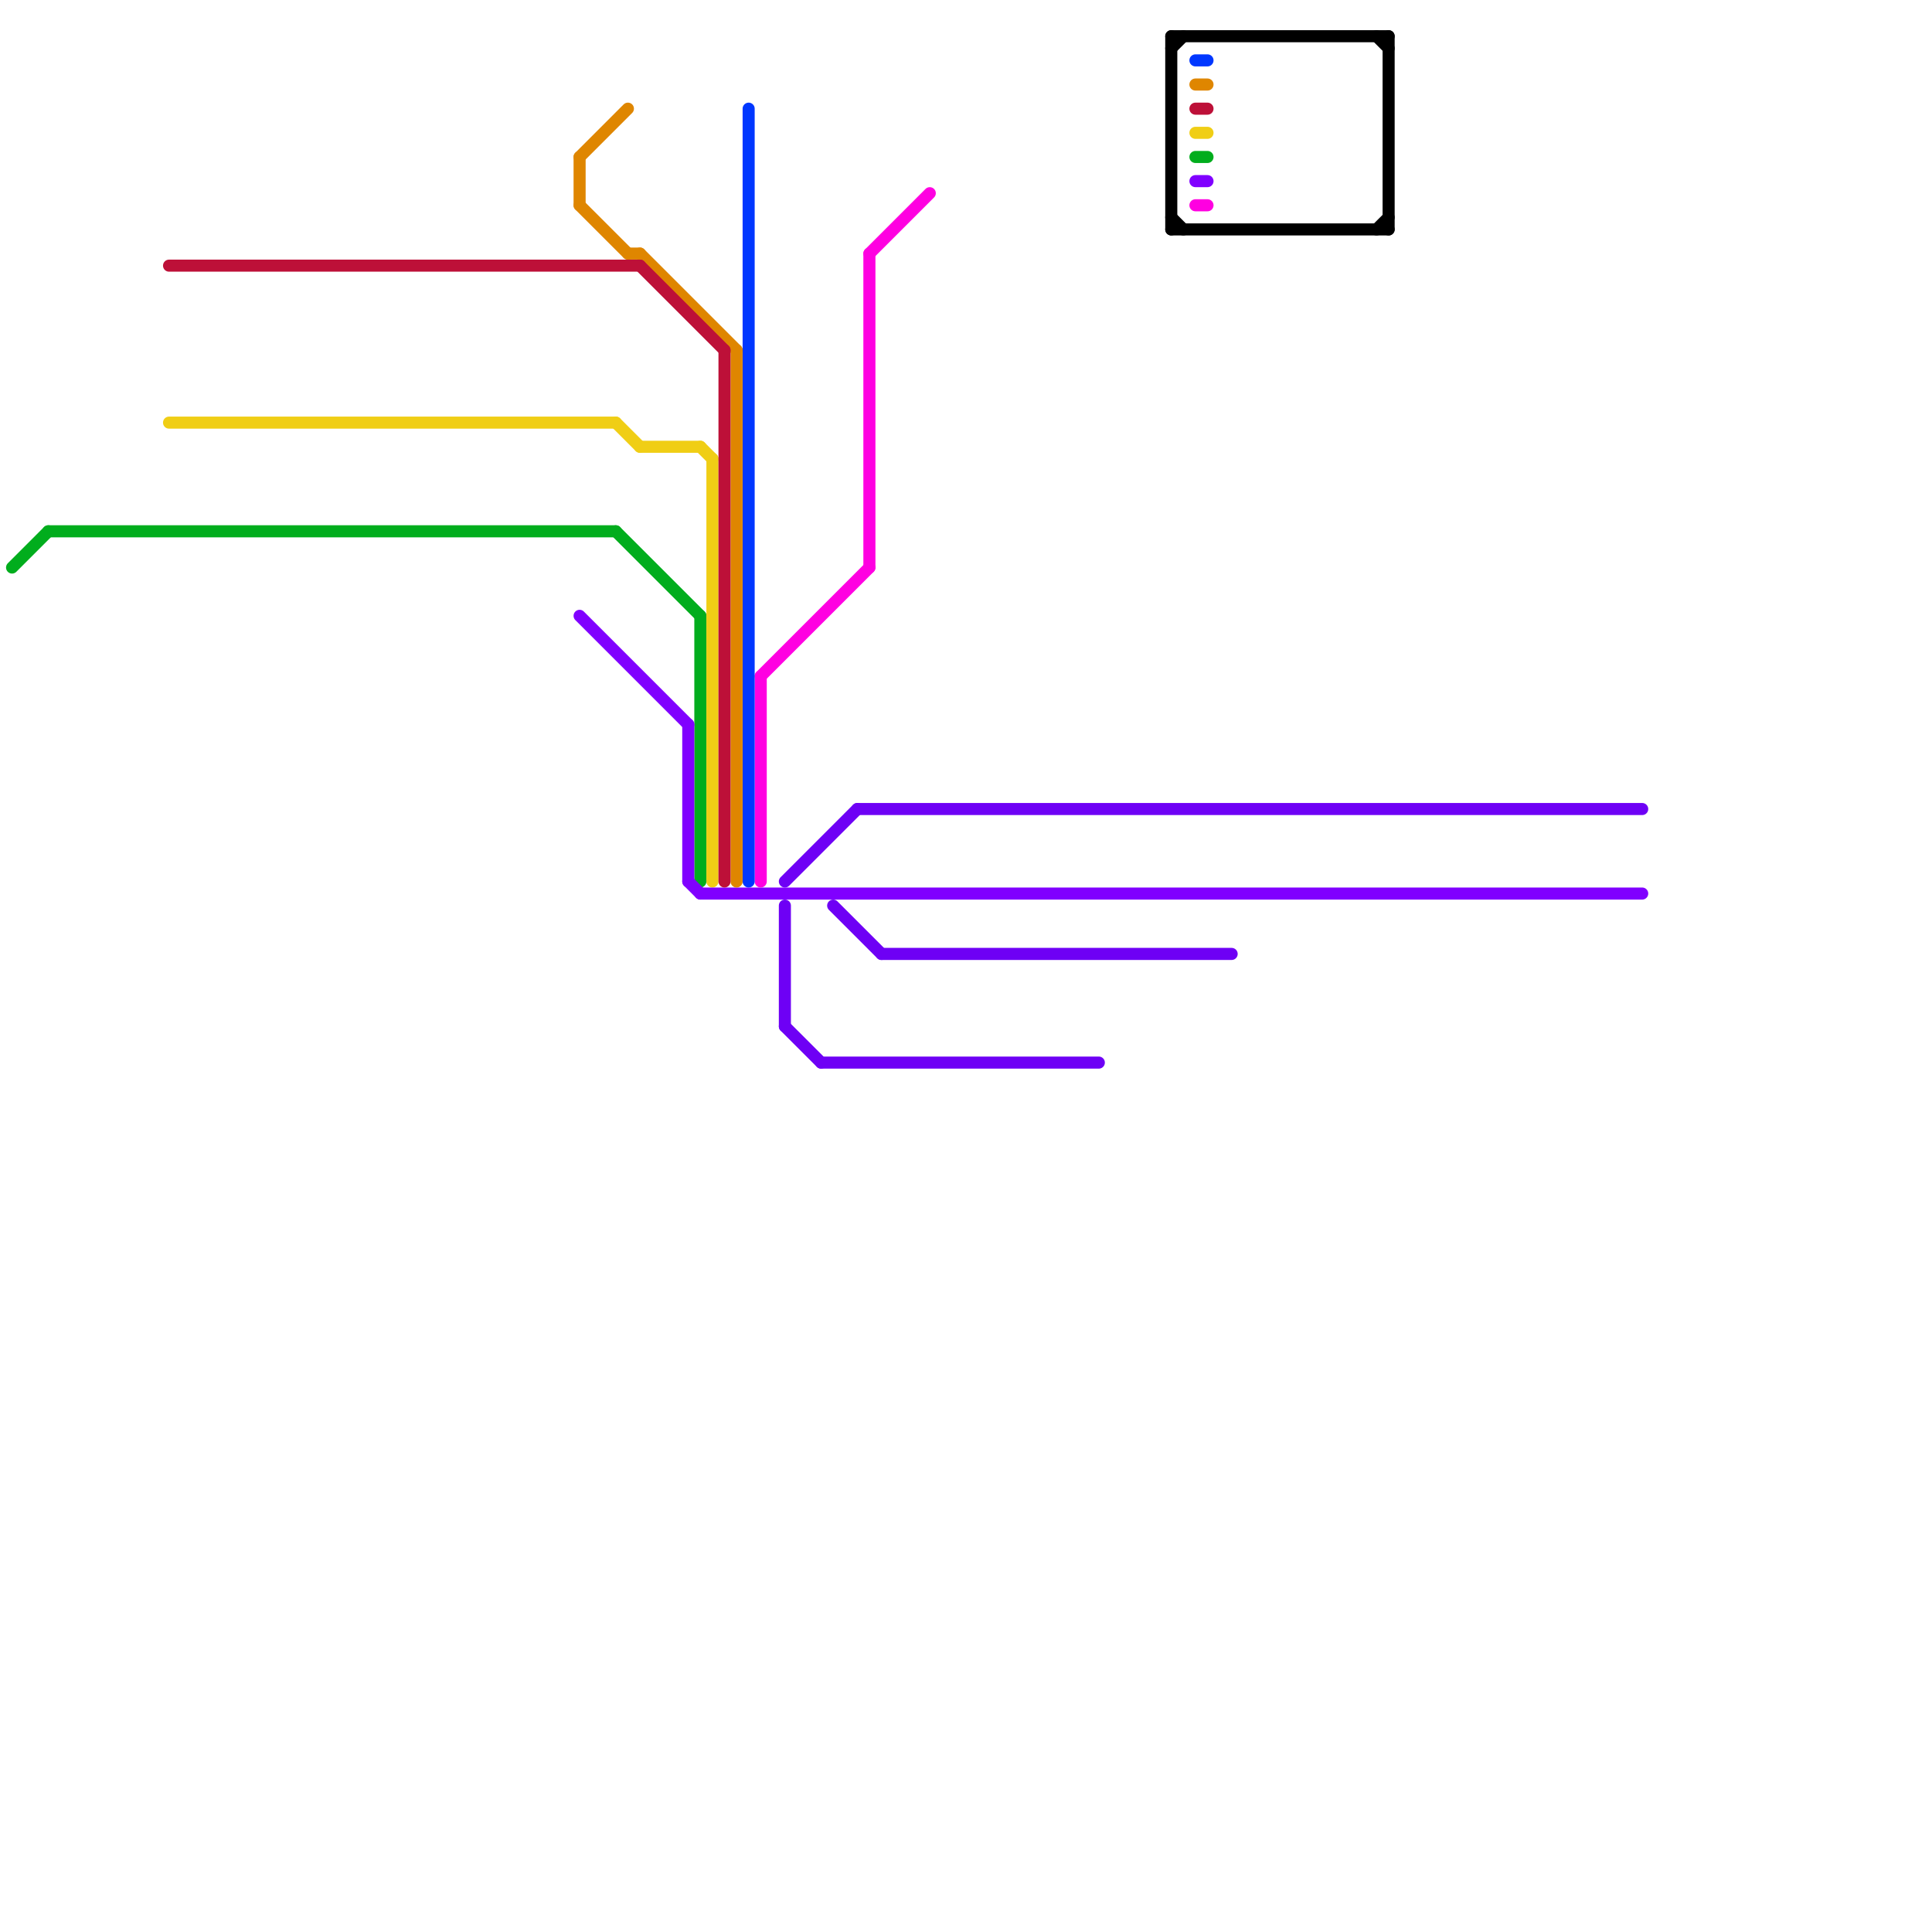 
<svg version="1.1" xmlns="http://www.w3.org/2000/svg" viewBox="0 0 160 160">
<style>text { font: 1px Helvetica; font-weight: 600; white-space: pre; dominant-baseline: central; } line { stroke-width: 1; fill: none; stroke-linecap: round; stroke-linejoin: round; } .c0 { stroke: #01ad1d } .c1 { stroke: #f0ce15 } .c2 { stroke: #8000ff } .c3 { stroke: #ff00e1 } .c4 { stroke: #000000 } .c5 { stroke: #0037ff } .c6 { stroke: #df8600 } .c7 { stroke: #bd1038 } .c8 { stroke: #6e00f5 }</style><defs><g id="wm-xf"><circle r="1.2" fill="#000"/><circle r="0.9" fill="#fff"/><circle r="0.6" fill="#000"/><circle r="0.3" fill="#fff"/></g><g id="wm"><circle r="0.6" fill="#000"/><circle r="0.3" fill="#fff"/></g></defs><line class="c0" x1="4" y1="44" x2="51" y2="44"/><line class="c0" x1="58" y1="51" x2="58" y2="73"/><line class="c0" x1="99" y1="13" x2="100" y2="13"/><line class="c0" x1="51" y1="44" x2="58" y2="51"/><line class="c0" x1="1" y1="47" x2="4" y2="44"/><line class="c1" x1="53" y1="37" x2="58" y2="37"/><line class="c1" x1="14" y1="35" x2="51" y2="35"/><line class="c1" x1="99" y1="11" x2="100" y2="11"/><line class="c1" x1="58" y1="37" x2="59" y2="38"/><line class="c1" x1="59" y1="38" x2="59" y2="73"/><line class="c1" x1="51" y1="35" x2="53" y2="37"/><line class="c2" x1="58" y1="74" x2="136" y2="74"/><line class="c2" x1="57" y1="73" x2="58" y2="74"/><line class="c2" x1="48" y1="51" x2="57" y2="60"/><line class="c2" x1="99" y1="15" x2="100" y2="15"/><line class="c2" x1="57" y1="60" x2="57" y2="73"/><line class="c3" x1="99" y1="17" x2="100" y2="17"/><line class="c3" x1="72" y1="21" x2="72" y2="47"/><line class="c3" x1="63" y1="56" x2="72" y2="47"/><line class="c3" x1="63" y1="56" x2="63" y2="73"/><line class="c3" x1="72" y1="21" x2="77" y2="16"/><line class="c4" x1="97" y1="4" x2="98" y2="3"/><line class="c4" x1="97" y1="3" x2="97" y2="19"/><line class="c4" x1="97" y1="18" x2="98" y2="19"/><line class="c4" x1="114" y1="19" x2="115" y2="18"/><line class="c4" x1="115" y1="3" x2="115" y2="19"/><line class="c4" x1="97" y1="19" x2="115" y2="19"/><line class="c4" x1="97" y1="3" x2="115" y2="3"/><line class="c4" x1="114" y1="3" x2="115" y2="4"/><line class="c5" x1="62" y1="9" x2="62" y2="73"/><line class="c5" x1="99" y1="5" x2="100" y2="5"/><line class="c6" x1="48" y1="13" x2="48" y2="17"/><line class="c6" x1="48" y1="17" x2="52" y2="21"/><line class="c6" x1="48" y1="13" x2="52" y2="9"/><line class="c6" x1="52" y1="21" x2="53" y2="21"/><line class="c6" x1="99" y1="7" x2="100" y2="7"/><line class="c6" x1="61" y1="29" x2="61" y2="73"/><line class="c6" x1="53" y1="21" x2="61" y2="29"/><line class="c7" x1="99" y1="9" x2="100" y2="9"/><line class="c7" x1="60" y1="29" x2="60" y2="73"/><line class="c7" x1="53" y1="22" x2="60" y2="29"/><line class="c7" x1="14" y1="22" x2="53" y2="22"/><line class="c8" x1="71" y1="67" x2="136" y2="67"/><line class="c8" x1="68" y1="88" x2="91" y2="88"/><line class="c8" x1="65" y1="75" x2="65" y2="85"/><line class="c8" x1="69" y1="75" x2="73" y2="79"/><line class="c8" x1="73" y1="79" x2="102" y2="79"/><line class="c8" x1="65" y1="73" x2="71" y2="67"/><line class="c8" x1="65" y1="85" x2="68" y2="88"/>
</svg>
